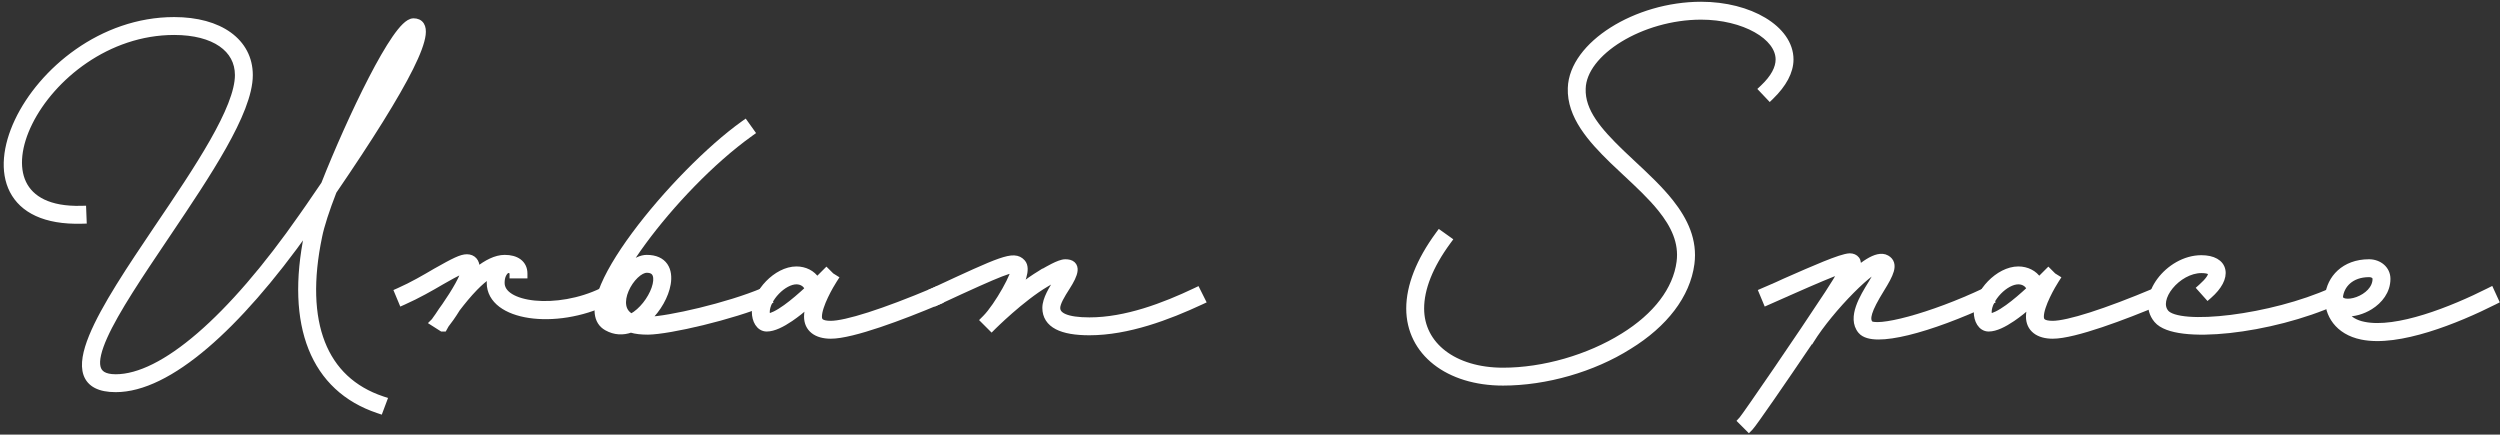 <svg width="512" height="89" viewBox="0 0 512 89" fill="none" xmlns="http://www.w3.org/2000/svg">
<rect x="0" y="0" width="512" height="89" fill="#333333" stroke="none"/>
<path d="M510.392 59.712L510.176 59.24L509.712 59.474C505.92 61.386 501.195 63.469 496.574 64.898C491.934 66.334 487.476 67.084 484.182 66.406L484.182 66.406L484.174 66.405C482.45 66.079 481.222 65.291 480.434 64.308C482.043 64.405 483.91 63.876 485.473 62.905C487.445 61.68 489.062 59.669 489.062 57.104C489.062 55.043 487.305 53.596 485.17 53.596C479.983 53.596 477.016 56.993 476.672 60.641L476.67 60.665V60.688V60.802C476.47 64.374 478.689 68.042 483.661 69.05C487.47 69.844 492.387 68.995 497.252 67.502C502.136 66.003 507.043 63.831 510.867 61.903L511.297 61.686L511.096 61.248L510.392 59.712ZM479.336 60.822C479.585 58.483 481.531 56.26 485.17 56.26C486.034 56.26 486.398 56.716 486.398 57.104C486.398 59.062 484.68 60.599 482.766 61.299C481.823 61.643 480.916 61.749 480.268 61.626C479.947 61.565 479.719 61.454 479.574 61.321C479.445 61.202 479.358 61.046 479.336 60.822Z" fill="white" stroke="white"/>
<path d="M451.811 60.574L452.14 60.942L452.512 60.617C454.563 58.826 455.576 56.914 455.266 55.336C454.939 53.671 453.256 52.764 450.839 52.764C447.383 52.764 444.142 54.821 442.23 57.398C440.332 59.956 439.612 63.244 441.625 65.618C442.148 66.244 442.931 66.718 443.876 67.074C444.826 67.432 445.974 67.683 447.267 67.839C449.852 68.151 453.075 68.092 456.581 67.713C463.594 66.956 471.822 64.912 478.5 61.912L478.944 61.713L478.757 61.264L478.117 59.728L477.919 59.253L477.45 59.464C471.393 62.192 463.587 64.149 456.929 64.984C453.601 65.402 450.579 65.536 448.219 65.353C447.039 65.261 446.04 65.091 445.258 64.845C444.467 64.596 443.95 64.285 443.671 63.951L443.671 63.951C443.131 63.306 442.972 62.49 443.141 61.581C443.312 60.661 443.816 59.666 444.571 58.74C446.089 56.877 448.502 55.428 450.839 55.428C451.564 55.428 452.056 55.519 452.356 55.655C452.633 55.78 452.691 55.912 452.701 56.032C452.715 56.208 452.635 56.519 452.309 56.994C451.991 57.455 451.483 58.009 450.763 58.651L450.389 58.984L450.723 59.358L451.811 60.574Z" fill="white" stroke="white"/>
<path d="M442.044 59.728L441.851 59.264L441.388 59.459C436.309 61.599 431.828 63.29 428.222 64.444C424.596 65.604 421.912 66.204 420.398 66.204C419.434 66.204 418.853 66.06 418.524 65.84C418.24 65.651 418.082 65.365 418.082 64.848C418.082 63.756 418.658 62.184 419.37 60.687C420.071 59.214 420.859 57.905 421.202 57.376L421.478 56.949L421.047 56.68L420.584 56.39L419.856 55.662L419.502 55.309L419.149 55.662L417.582 57.229C416.717 55.865 415.12 55.068 413.358 55.068C411.256 55.068 409.103 56.283 407.496 57.94C405.887 59.598 404.73 61.796 404.73 63.888C404.73 64.76 404.939 65.611 405.353 66.261C405.773 66.919 406.428 67.396 407.278 67.396C408.017 67.396 408.826 67.163 409.648 66.799C410.475 66.433 411.348 65.92 412.223 65.326C413.427 64.508 414.652 63.525 415.793 62.53C415.564 63.327 415.418 64.122 415.418 64.848C415.418 66.104 415.892 67.137 416.795 67.842C417.68 68.534 418.923 68.868 420.398 68.868C422.668 68.868 426.374 67.879 430.366 66.538C434.382 65.188 438.762 63.455 442.417 61.917L442.876 61.723L442.684 61.264L442.044 59.728ZM407.529 64.714C407.524 64.701 407.519 64.686 407.514 64.67C407.449 64.468 407.394 64.184 407.394 63.888C407.394 62.63 408.195 61.084 409.407 59.827C410.619 58.568 412.114 57.732 413.358 57.732C414.457 57.732 415.304 58.36 415.559 59.174C414.174 60.458 412.598 61.826 411.115 62.89C410.336 63.449 409.593 63.915 408.925 64.24C408.377 64.508 407.908 64.665 407.529 64.714Z" fill="white" stroke="white"/>
<path d="M407.136 59.712L406.925 59.251L406.467 59.468C401.019 62.049 395.415 64.102 390.998 65.301C388.787 65.902 386.891 66.284 385.467 66.415C384.754 66.481 384.18 66.481 383.753 66.424C383.322 66.365 383.131 66.258 383.063 66.188C382.732 65.76 382.613 65.17 382.943 64.09C383.283 62.981 384.068 61.46 385.41 59.287L385.411 59.286C386.331 57.795 387.076 56.503 387.37 55.455C387.52 54.924 387.57 54.401 387.426 53.921C387.277 53.424 386.939 53.041 386.448 52.765C385.889 52.444 385.243 52.419 384.59 52.566C383.939 52.713 383.24 53.039 382.524 53.478C381.782 53.932 380.995 54.524 380.19 55.209C380.275 55.04 380.34 54.907 380.386 54.813C380.409 54.767 380.427 54.73 380.44 54.703L380.447 54.69L380.453 54.677C380.702 54.095 380.663 53.499 380.321 53.044C379.989 52.601 379.438 52.38 378.841 52.38H378.832L378.823 52.38C378.314 52.399 377.587 52.584 376.736 52.861C375.87 53.144 374.826 53.538 373.662 54.008C371.416 54.914 368.695 56.111 365.895 57.342C365.791 57.387 365.688 57.433 365.584 57.478L365.577 57.481L365.569 57.485C364.448 58.021 363.291 58.519 362.144 59.013C361.796 59.163 361.45 59.312 361.106 59.461L360.654 59.658L360.844 60.112L361.484 61.648L361.68 62.12L362.148 61.913L366.628 59.929L366.628 59.929C371.995 57.549 375.172 56.224 376.972 55.588C376.356 56.68 375.475 58.157 374.327 59.901L374.327 59.902C371.481 64.25 367.228 70.551 363.596 75.862C361.781 78.517 360.122 80.924 358.873 82.714C358.248 83.609 357.727 84.349 357.341 84.889C356.942 85.445 356.711 85.754 356.649 85.822L356.325 86.175L356.664 86.513L357.816 87.665L358.169 88.019L358.523 87.665C358.633 87.555 358.822 87.313 359.055 87.002C359.299 86.677 359.615 86.241 359.993 85.714C360.748 84.658 361.751 83.225 362.908 81.557C365.18 78.278 368.047 74.081 370.787 70.02H370.864L371.01 69.783C373 66.561 376.285 62.639 379.268 59.632C380.759 58.129 382.161 56.868 383.276 56.044C383.835 55.63 384.303 55.34 384.661 55.181C384.668 55.178 384.674 55.175 384.681 55.172C384.662 55.211 384.643 55.252 384.622 55.296C384.352 55.859 383.882 56.723 383.151 57.93C382.26 59.362 381.173 61.136 380.576 62.869C379.983 64.592 379.82 66.435 381.019 67.858L381.019 67.858L381.021 67.861C381.75 68.712 383.093 69.024 384.694 69.03C386.331 69.036 388.393 68.722 390.743 68.15C395.45 67.003 401.402 64.798 407.596 61.909L408.047 61.699L407.84 61.248L407.136 59.712Z" fill="white" stroke="white"/>
<path d="M295.177 47.865L294.775 47.578L294.483 47.976C290.542 53.339 288.498 58.561 288.498 63.184C288.498 67.73 290.511 71.568 293.946 74.258C297.372 76.941 302.192 78.468 307.814 78.468C316.61 78.468 326.302 75.691 333.678 71.032C341.052 66.504 345.66 60.504 346.518 54.034L346.518 54.033C347.151 49.203 345.175 45.07 342.246 41.362C340.04 38.569 337.25 35.968 334.567 33.467C333.704 32.662 332.851 31.867 332.033 31.08C329.795 28.906 327.798 26.826 326.382 24.699C324.97 22.577 324.159 20.441 324.25 18.148L324.25 18.148L324.25 18.141C324.34 14.557 327.246 10.908 331.795 8.123C336.318 5.354 342.34 3.524 348.39 3.524C352.734 3.524 356.711 4.548 359.585 6.164C362.479 7.791 364.146 9.946 364.146 12.176C364.146 13.9 363.167 15.825 360.975 17.892L360.61 18.236L360.955 18.6L362.107 19.816L362.456 20.184L362.819 19.83C365.361 17.353 366.81 14.736 366.81 12.176C366.81 8.925 364.633 6.084 361.304 4.084C357.965 2.077 353.393 0.86 348.39 0.86C341.703 0.86 335.098 2.903 330.123 6.05C325.168 9.183 321.722 13.485 321.586 18.049C321.486 20.936 322.512 23.58 324.115 26.041C325.715 28.498 327.909 30.802 330.186 33.015L330.187 33.016C331.083 33.878 331.993 34.728 332.898 35.572C335.485 37.985 338.025 40.355 340.033 42.85C342.73 46.201 344.381 49.682 343.862 53.647C343.121 59.27 339.091 64.598 332.32 68.775L332.318 68.775C325.292 73.143 316.103 75.804 307.814 75.804C302.81 75.804 298.636 74.482 295.726 72.251C292.826 70.028 291.162 66.891 291.162 63.184C291.162 59.17 292.956 54.536 296.633 49.528L296.933 49.12L296.521 48.825L295.177 47.865Z" fill="white" stroke="white"/>
<path d="M245.448 59.696L245.229 59.258L244.786 59.468C238.336 62.534 230.548 65.5 223.113 65.5C220.766 65.5 219.104 65.244 218.047 64.789C217.523 64.563 217.174 64.3 216.956 64.019C216.744 63.746 216.637 63.431 216.637 63.056C216.637 62.605 216.845 61.99 217.223 61.241C217.594 60.507 218.093 59.712 218.606 58.91C219.044 58.229 219.416 57.589 219.69 57.01C219.961 56.437 220.151 55.891 220.195 55.405C220.24 54.908 220.133 54.41 219.732 54.054C219.355 53.718 218.81 53.596 218.185 53.596C217.81 53.596 217.385 53.707 216.966 53.859C216.539 54.013 216.077 54.225 215.616 54.457C214.91 54.813 214.178 55.233 213.548 55.594C213.359 55.703 213.178 55.806 213.011 55.901L213.011 55.9L213 55.907C211.674 56.703 210.293 57.675 208.978 58.682C209.287 57.996 209.541 57.333 209.714 56.72C209.886 56.113 209.985 55.532 209.968 55.016C209.95 54.501 209.814 54.003 209.463 53.628C209.015 53.141 208.474 52.838 207.688 52.805C206.947 52.774 206.008 52.983 204.741 53.423C202.198 54.306 198.088 56.209 191.094 59.467L190.659 59.669L190.843 60.112L191.483 61.648L191.684 62.129L192.156 61.909C198.975 58.739 202.816 57.019 205.022 56.162C206.131 55.731 206.792 55.533 207.196 55.47C207.336 55.448 207.43 55.445 207.49 55.449C207.486 55.474 207.481 55.503 207.474 55.535C207.426 55.754 207.323 56.063 207.165 56.451C206.851 57.221 206.348 58.229 205.741 59.307C204.523 61.472 202.934 63.84 201.703 65.07C201.703 65.07 201.703 65.07 201.703 65.07L201.575 65.198L201.222 65.552L201.575 65.905L202.727 67.057L203.081 67.411L203.434 67.057L203.081 66.704L203.434 67.057L203.435 67.057L203.435 67.057L203.438 67.054L203.451 67.041L203.5 66.993C203.543 66.95 203.608 66.885 203.693 66.803C203.863 66.638 204.111 66.397 204.425 66.1C205.053 65.504 205.944 64.679 206.994 63.76C209.099 61.918 211.823 59.719 214.342 58.239L214.344 58.238C215.351 57.64 216.133 57.186 216.734 56.865C216.625 57.044 216.5 57.246 216.355 57.476C215.844 58.274 215.254 59.208 214.791 60.157C214.333 61.099 213.973 62.109 213.973 63.056C213.973 63.923 214.182 64.699 214.61 65.368C215.036 66.035 215.661 66.567 216.45 66.979C218.013 67.795 220.27 68.164 223.113 68.164C231.037 68.164 239.377 64.986 245.98 61.909L246.446 61.692L246.216 61.232L245.448 59.696ZM207.502 55.321C207.501 55.316 207.501 55.313 207.501 55.313C207.501 55.313 207.502 55.316 207.502 55.321Z" fill="white" stroke="white"/>
<path d="M191.794 59.728L191.601 59.264L191.138 59.459C186.059 61.599 181.578 63.29 177.972 64.444C174.346 65.604 171.662 66.204 170.148 66.204C169.184 66.204 168.603 66.06 168.274 65.84C167.99 65.651 167.832 65.365 167.832 64.848C167.832 63.756 168.408 62.184 169.12 60.687C169.821 59.214 170.609 57.905 170.952 57.376L171.228 56.949L170.797 56.68L170.334 56.39L169.606 55.662L169.252 55.309L168.899 55.662L167.332 57.229C166.467 55.865 164.87 55.068 163.108 55.068C161.006 55.068 158.853 56.283 157.246 57.94C155.637 59.598 154.48 61.796 154.48 63.888C154.48 64.76 154.689 65.611 155.103 66.261C155.523 66.919 156.178 67.396 157.028 67.396C157.767 67.396 158.576 67.163 159.398 66.799C160.225 66.433 161.098 65.92 161.973 65.326C163.177 64.508 164.402 63.525 165.543 62.53C165.314 63.327 165.168 64.122 165.168 64.848C165.168 66.104 165.642 67.137 166.545 67.842C167.43 68.534 168.673 68.868 170.148 68.868C172.418 68.868 176.124 67.879 180.116 66.538C184.132 65.188 188.512 63.455 192.167 61.917L192.626 61.723L192.434 61.264L191.794 59.728ZM157.279 64.714C157.274 64.701 157.269 64.686 157.264 64.67C157.199 64.468 157.144 64.184 157.144 63.888C157.144 62.63 157.945 61.084 159.157 59.827C160.369 58.568 161.864 57.732 163.108 57.732C164.207 57.732 165.054 58.36 165.309 59.174C163.924 60.458 162.348 61.826 160.865 62.89C160.086 63.449 159.343 63.915 158.675 64.24C158.127 64.508 157.658 64.665 157.279 64.714Z" fill="white" stroke="white"/>
<path d="M156.919 59.728L156.725 59.263L156.262 59.46C152.681 60.981 147.814 62.446 143.315 63.538C138.865 64.619 134.833 65.322 132.787 65.371C134.887 63.398 136.446 60.616 136.862 58.172C137.102 56.764 136.973 55.39 136.255 54.354C135.521 53.295 134.25 52.7 132.457 52.7C131.263 52.7 130.034 53.336 128.958 54.26C128.714 54.469 128.474 54.696 128.242 54.937C129.243 53.286 130.435 51.515 131.78 49.68C137.461 41.928 145.793 33.121 153.74 27.431L154.146 27.14L153.856 26.734L152.896 25.39L152.605 24.983L152.198 25.273C145.203 30.27 136.159 39.478 129.863 47.991C126.717 52.244 124.231 56.359 123.038 59.713C122.443 61.387 122.153 62.916 122.298 64.198C122.447 65.506 123.052 66.563 124.214 67.205C125.9 68.149 127.596 68.176 129.203 67.616C130.199 67.92 131.357 68.036 132.713 68.036L132.72 68.036C134.958 68.003 139.263 67.238 143.895 66.11C148.541 64.979 153.576 63.468 157.29 61.918L157.751 61.725L157.559 61.264L156.919 59.728ZM124.957 62.151C124.935 63.145 125.122 64.107 125.592 64.959C125.579 64.952 125.567 64.944 125.554 64.936L125.543 64.929L125.531 64.923C125.084 64.675 124.817 64.191 124.818 63.338C124.818 62.988 124.864 62.591 124.957 62.151ZM129.318 64.735C128.383 64.228 127.919 63.474 127.765 62.607C127.596 61.648 127.804 60.518 128.277 59.413C128.748 58.312 129.462 57.28 130.243 56.531C131.04 55.767 131.832 55.364 132.457 55.364C132.987 55.364 133.36 55.477 133.618 55.642C133.872 55.804 134.05 56.038 134.16 56.347C134.39 56.991 134.314 57.953 133.921 59.075C133.165 61.232 131.359 63.628 129.318 64.735Z" fill="white" stroke="white"/>
<path d="M123.915 59.696L123.694 59.254L123.249 59.47C118.725 61.669 113.537 62.453 109.501 62.054C107.48 61.855 105.787 61.362 104.614 60.638C103.451 59.918 102.847 59.006 102.847 57.936C102.847 56.665 103.256 55.852 103.947 55.376C104.319 55.416 104.545 55.505 104.671 55.6C104.788 55.687 104.855 55.803 104.855 56.016V56.516H105.355H107.019H107.519V56.016C107.519 54.938 107.083 54.081 106.308 53.509C105.553 52.953 104.524 52.7 103.371 52.7C101.482 52.7 99.517 53.761 97.706 55.2C97.72 55.064 97.727 54.931 97.727 54.8C97.727 54.197 97.558 53.636 97.184 53.218C96.804 52.794 96.261 52.572 95.627 52.572C95.007 52.572 94.336 52.768 93.371 53.209C92.405 53.651 91.091 54.366 89.173 55.453L89.173 55.453L89.166 55.457C86.988 56.738 84.387 58.26 81.665 59.462L81.218 59.66L81.406 60.112L82.046 61.648L82.243 62.121L82.71 61.913C85.617 60.621 88.324 59.073 90.503 57.792C92.227 56.802 93.398 56.17 94.206 55.778C94.516 55.627 94.764 55.516 94.965 55.435C94.906 55.659 94.821 55.915 94.709 56.201C94.475 56.798 94.139 57.481 93.741 58.207C92.946 59.655 91.919 61.236 90.998 62.572C90.525 63.202 90.135 63.793 89.805 64.294C89.73 64.407 89.658 64.516 89.589 64.619C89.361 64.915 89.181 65.176 89.051 65.37C89.019 65.42 88.989 65.465 88.963 65.504C88.936 65.545 88.914 65.578 88.895 65.606C88.873 65.64 88.861 65.657 88.856 65.664L88.433 66.087L88.959 66.422L90.367 67.318L90.49 67.396H90.635H90.699H90.994L91.136 67.139L91.436 66.599C91.961 65.939 92.848 64.732 93.736 63.275C94.785 61.91 96.029 60.369 97.353 59.013C98.334 58.01 99.341 57.125 100.33 56.487C100.235 56.938 100.183 57.422 100.183 57.936C100.183 59.801 101.093 61.319 102.577 62.44C104.048 63.551 106.091 64.283 108.426 64.63C113.099 65.326 119.088 64.507 124.454 61.906L124.909 61.685L124.683 61.232L123.915 59.696Z" fill="white" stroke="white"/>
<path d="M65.474 48.438L65.474 48.434C65.912 46.248 66.978 42.974 68.437 39.227C75.878 28.336 81.243 19.768 84.16 13.911C85.614 10.991 86.487 8.69 86.678 7.092C86.772 6.298 86.71 5.586 86.37 5.058C86.007 4.492 85.404 4.252 84.696 4.252C84.367 4.252 84.046 4.373 83.75 4.547C83.451 4.723 83.145 4.971 82.835 5.272C82.215 5.873 81.533 6.73 80.809 7.775C79.359 9.87 77.695 12.788 75.98 16.107C72.556 22.73 68.896 31.007 66.268 37.666C65.676 38.517 65.089 39.38 64.496 40.252C63.611 41.553 62.712 42.874 61.761 44.206L61.761 44.206L61.758 44.21C54.412 54.75 47.271 63.002 40.762 68.613C34.234 74.24 28.415 77.148 23.704 77.148C22.514 77.148 21.677 76.94 21.111 76.598C20.564 76.266 20.233 75.785 20.086 75.136C19.934 74.469 19.975 73.611 20.22 72.561C20.463 71.514 20.9 70.31 21.504 68.965C23.896 63.642 28.798 56.363 34.129 48.445L34.359 48.103L34.359 48.103L34.649 47.672C38.62 41.763 42.716 35.667 45.844 30.118C47.446 27.274 48.801 24.563 49.756 22.084C50.709 19.61 51.276 17.336 51.276 15.376C51.276 11.912 49.721 9.044 46.973 7.059C44.239 5.084 40.351 3.996 35.672 3.996C20.756 3.996 8.375 14.43 3.5 24.755C1.065 29.913 0.452 35.157 2.476 39.096C4.521 43.074 9.15 45.527 16.742 45.316L17.247 45.302L17.228 44.797L17.164 43.133L17.145 42.639L16.651 42.652C10.055 42.825 6.398 40.642 4.875 37.454C3.331 34.218 3.879 29.747 6.168 25.143C10.739 15.945 22.038 6.66 35.672 6.66C39.769 6.66 43.018 7.544 45.228 9.068C47.42 10.58 48.612 12.734 48.612 15.376C48.612 17.03 48.113 19.047 47.209 21.356C46.307 23.659 45.015 26.22 43.461 28.953C40.353 34.421 36.221 40.532 32.122 46.584L32.121 46.585L31.992 46.776C26.639 54.727 21.197 62.809 18.705 68.923C18.075 70.47 17.625 71.908 17.416 73.201C17.207 74.491 17.231 75.667 17.583 76.667C17.941 77.683 18.625 78.484 19.662 79.021C20.683 79.55 22.026 79.812 23.704 79.812C29.133 79.812 35.424 76.661 42.213 70.868C48.726 65.311 55.761 57.268 63.016 47.055C62.942 47.337 62.88 47.603 62.83 47.853C60.899 57.221 61.191 65.168 63.656 71.345C66.128 77.542 70.771 81.917 77.434 84.138L77.891 84.291L78.06 83.84L78.636 82.304L78.818 81.819L78.327 81.654C72.35 79.651 68.242 75.755 66.066 70.186C63.882 64.597 63.629 57.28 65.474 48.438ZM81.521 13.161C79.82 16.284 77.436 20.316 74.529 24.949C76.306 21.137 78.115 17.492 79.736 14.477C80.985 12.155 82.118 10.216 83.037 8.863C83.497 8.185 83.894 7.669 84.217 7.327C84.253 7.289 84.288 7.254 84.321 7.221C84.257 7.448 84.159 7.734 84.021 8.083C83.559 9.253 82.711 10.977 81.521 13.161Z" fill="white" stroke="white"/>
</svg>
